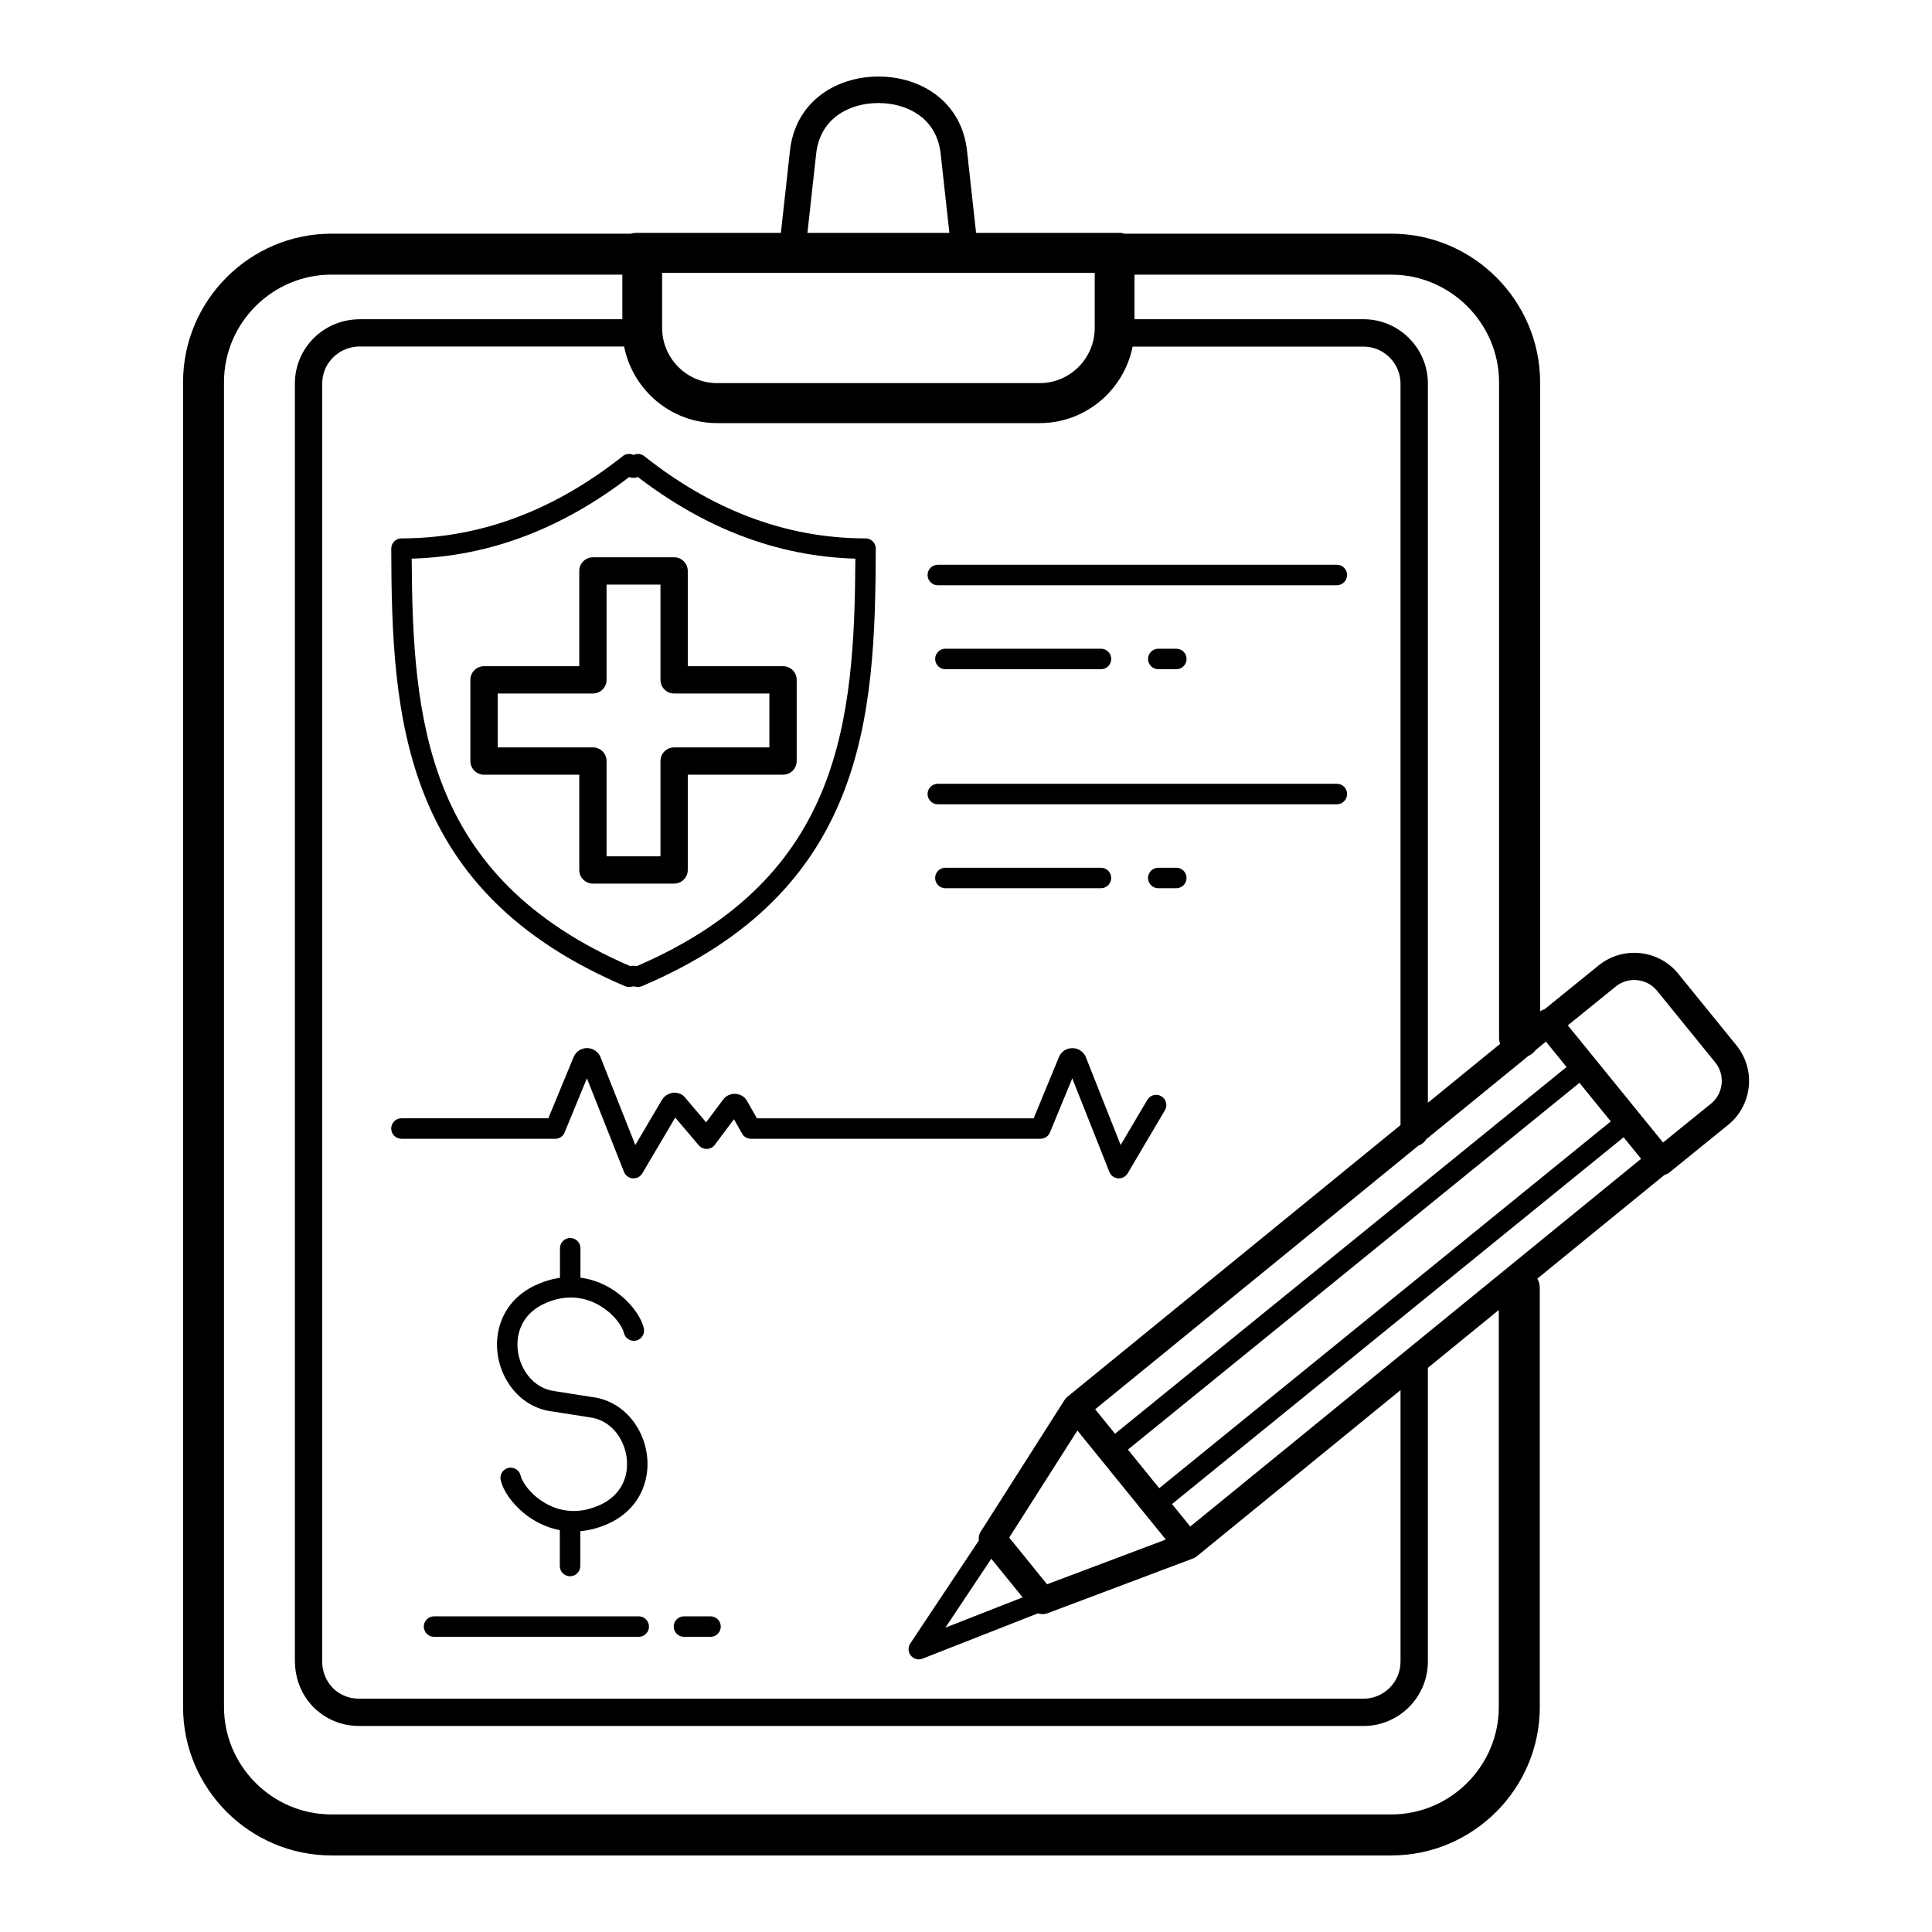 <?xml version="1.0" encoding="UTF-8"?>
<!-- Uploaded to: ICON Repo, www.svgrepo.com, Generator: ICON Repo Mixer Tools -->
<svg fill="#000000" width="800px" height="800px" version="1.1" viewBox="144 144 512 512" xmlns="http://www.w3.org/2000/svg">
 <path d="m551.42 482.83c0.406 0.762 0.641 1.633 0.641 2.559v110.99c0 10.82-4.422 20.656-11.547 27.781s-16.961 11.547-27.781 11.547h-280.89c-10.82 0-20.656-4.422-27.781-11.547s-11.547-16.961-11.547-27.781v-351.12c0-10.824 4.422-20.656 11.547-27.781s16.961-11.551 27.781-11.551h79.398c0.395-0.145 0.824-0.211 1.273-0.211h38.43l2.398-21.742c0.691-6.277 3.508-11 7.457-14.273 4.422-3.664 10.238-5.414 16.008-5.414s11.586 1.75 16.008 5.414c3.949 3.273 6.762 7.996 7.457 14.273l2.398 21.742h38.43c0.18 0 0.461 0.066 0.789 0.211h70.855c10.82 0 20.676 4.441 27.816 11.586 7.141 7.141 11.582 16.992 11.582 27.812v166.69c0.371-0.27 0.777-0.457 1.195-0.566l14.324-11.609c3.207-2.598 7.176-3.652 10.988-3.254 3.82 0.398 7.492 2.246 10.09 5.445l15.434 19 0.008 0.012c2.594 3.203 3.648 7.164 3.254 10.969-0.398 3.812-2.242 7.477-5.438 10.074l-0.012 0.008-15.508 12.566c-0.41 0.332-0.871 0.562-1.352 0.688l-33.691 27.48zm-242.49-266.05h-77.098c-7.824 0-14.941 3.203-20.105 8.367-5.164 5.164-8.367 12.281-8.367 20.105v351.12c0 7.824 3.207 14.941 8.367 20.105 5.164 5.164 12.281 8.367 20.105 8.367h280.89c7.824 0 14.941-3.207 20.105-8.367 5.164-5.164 8.367-12.281 8.367-20.105v-105.21l-18.797 15.328v77.863c0 4.691-1.918 8.957-5.004 12.043-3.086 3.086-7.352 5.004-12.043 5.004h-266.15c-4.769 0-8.988-1.863-12.047-4.918l-0.008-0.008-0.008 0.008c-3.062-3.062-4.93-7.324-4.973-12.102v-0.027h-0.016v-338.71c0-4.707 1.895-8.934 4.969-12.008 3.066-3.066 7.32-4.973 12.039-5.027h0.043v-0.016h69.727zm0.484 19.055h-70.211v-0.016c-2.719 0.047-5.184 1.156-6.965 2.938-1.758 1.758-2.848 4.188-2.848 6.891v338.71h-0.016c0.035 2.777 1.113 5.246 2.879 7.016l-0.008 0.008c1.738 1.734 4.172 2.789 6.949 2.789h266.15c2.695 0 5.144-1.105 6.926-2.883 1.781-1.781 2.883-4.231 2.883-6.926v-71.961l-53.852 43.922c-0.324 0.289-0.707 0.527-1.137 0.688l-38.594 14.531c-0.812 0.305-1.703 0.305-2.504 0.012l-30.598 12.008c-0.793 0.309-1.715 0.242-2.481-0.262-1.246-0.824-1.59-2.508-0.766-3.754l18.184-27.297c-0.129-0.949 0.121-1.93 0.723-2.707l21.887-34.375c0.199-0.344 0.457-0.664 0.773-0.938l0.016-0.016h0.004l0.012-0.012 0.031-0.027 0.02-0.012 0.008-0.008 88.27-71.992v-196.5c0-2.695-1.105-5.148-2.883-6.926-1.781-1.781-4.231-2.883-6.926-2.883h-61.188c-0.988 4.969-3.441 9.422-6.883 12.879-4.547 4.566-10.824 7.398-17.734 7.398h-85.52c-6.91 0-13.184-2.832-17.73-7.398-3.441-3.457-5.894-7.906-6.887-12.879zm135.24-7.238h60.703c4.691 0 8.957 1.918 12.043 5.004 3.09 3.09 5.004 7.352 5.004 12.043v190.6l19.133-15.605c-0.176-0.531-0.27-1.102-0.27-1.691v-173.62c0-7.824-3.223-14.957-8.402-20.137-5.18-5.18-12.316-8.402-20.137-8.402h-68.074zm-86.668-22.883h37.609l-2.312-20.973c-0.473-4.289-2.332-7.465-4.934-9.621-3.117-2.582-7.324-3.812-11.562-3.816-4.238 0.004-8.445 1.234-11.562 3.816-2.598 2.152-4.461 5.328-4.934 9.621l-2.312 20.973zm-38.516 10.578v14.621c0 4.016 1.641 7.668 4.281 10.32 2.644 2.652 6.281 4.297 10.281 4.297h85.52c4 0 7.637-1.645 10.281-4.297 2.641-2.652 4.281-6.305 4.281-10.32v-14.621zm178.81 135.42c1.5 0 2.715 1.215 2.715 2.715s-1.215 2.715-2.715 2.715h-105.75c-1.5 0-2.715-1.215-2.715-2.715s1.215-2.715 2.715-2.715zm-42.547 22.246c1.5 0 2.715 1.215 2.715 2.715s-1.215 2.715-2.715 2.715h-4.781c-1.5 0-2.715-1.215-2.715-2.715s1.215-2.715 2.715-2.715zm-19.969 0c1.5 0 2.715 1.215 2.715 2.715s-1.215 2.715-2.715 2.715h-41.23c-1.5 0-2.715-1.215-2.715-2.715s1.215-2.715 2.715-2.715zm62.516-80.293c1.5 0 2.715 1.215 2.715 2.715s-1.215 2.715-2.715 2.715h-105.75c-1.5 0-2.715-1.215-2.715-2.715s1.215-2.715 2.715-2.715zm-165.98 278.68c1.5 0 2.715 1.215 2.715 2.715s-1.215 2.715-2.715 2.715h-7.047c-1.5 0-2.715-1.215-2.715-2.715s1.215-2.715 2.715-2.715zm-19.031 0c1.5 0 2.715 1.215 2.715 2.715s-1.215 2.715-2.715 2.715h-54.242c-1.5 0-2.715-1.215-2.715-2.715s1.215-2.715 2.715-2.715zm-12.137-280.66h21.52c1.996 0 3.617 1.621 3.617 3.621v25.242h25.242c2 0 3.621 1.621 3.621 3.621v21.52c0 2-1.621 3.617-3.621 3.617h-25.242v25.242c0 1.996-1.621 3.617-3.617 3.617h-21.52c-2 0-3.621-1.621-3.621-3.617v-25.242h-25.242c-1.996 0-3.617-1.621-3.617-3.617v-21.52c0-2 1.621-3.621 3.617-3.621h25.242v-25.242c0-2 1.621-3.621 3.621-3.621zm17.898 7.242h-14.281v25.242c0 1.996-1.621 3.617-3.617 3.617h-25.242v14.281h25.242c2 0 3.617 1.621 3.617 3.621v25.242h14.281v-25.242c0-2 1.621-3.621 3.621-3.621h25.242v-14.281h-25.242c-2 0-3.621-1.621-3.621-3.617zm-65.926-6.883c0.113 21.316 1.062 42.312 8.469 60.797 7.566 18.891 22.004 35.352 49.465 47.203l0.352-0.066c0.359-0.066 0.711-0.059 1.047 0.008l0.305 0.059c27.461-11.852 41.898-28.309 49.469-47.203 7.406-18.484 8.359-39.48 8.469-60.797-10.559-0.301-20.578-2.375-30.094-5.996-9.684-3.684-18.859-8.98-27.57-15.656-0.719 0.328-1.539 0.32-2.242 0-8.707 6.676-17.887 11.973-27.57 15.656-9.516 3.621-19.535 5.695-30.094 5.996zm3.445 62.812c-8.066-20.129-8.809-42.688-8.863-65.477 0-1.492 1.211-2.703 2.703-2.703 10.852 0 21.133-1.988 30.879-5.695 9.727-3.703 18.914-9.109 27.602-15.965 0.82-0.762 2.027-0.938 3.027-0.453 0.898-0.43 2.004-0.34 2.836 0.32 8.738 6.918 17.98 12.371 27.773 16.098 9.746 3.707 20.027 5.695 30.879 5.695 1.492 0 2.703 1.211 2.703 2.703-0.055 22.789-0.797 45.348-8.859 65.477-8.141 20.32-23.629 37.961-53.109 50.488-0.457 0.195-0.969 0.266-1.492 0.184-0.273-0.047-0.512-0.09-0.738-0.133-0.207 0.039-0.422 0.078-0.664 0.121-0.508 0.098-1.055 0.051-1.57-0.168-29.48-12.527-44.969-30.168-53.109-50.488zm199.19-38.938c1.5 0 2.715 1.215 2.715 2.715s-1.215 2.715-2.715 2.715h-4.781c-1.5 0-2.715-1.215-2.715-2.715s1.215-2.715 2.715-2.715zm-19.969 0c1.5 0 2.715 1.215 2.715 2.715s-1.215 2.715-2.715 2.715h-41.23c-1.5 0-2.715-1.215-2.715-2.715s1.215-2.715 2.715-2.715zm-185.38 129.87c-1.5 0-2.715-1.215-2.715-2.715s1.215-2.715 2.715-2.715h38.926l6.688-16.203c0.406-0.988 1.172-1.719 2.086-2.102 0.902-0.379 1.961-0.41 2.949 0 0.492 0.203 0.926 0.5 1.281 0.859 0.367 0.375 0.656 0.82 0.844 1.301 0.02 0.047 0.035 0.098 0.051 0.148l9.148 23.078 7.066-11.969c0.07-0.125 0.152-0.238 0.242-0.344 0.543-0.723 1.301-1.211 2.129-1.426 0.961-0.246 2.012-0.129 2.918 0.41 0.203 0.117 0.383 0.258 0.539 0.414h0.004c0.094 0.094 0.18 0.191 0.254 0.297l5.613 6.609 4.57-6.113c0.066-0.086 0.133-0.164 0.207-0.242h-0.004c0.727-0.77 1.699-1.168 2.684-1.199h0.09c0.949-0.008 1.91 0.336 2.668 1.043 0.207 0.191 0.371 0.41 0.504 0.641l0.004-0.004 2.75 4.82 73.332-0.004 6.691-16.215c0.434-1.059 1.227-1.77 2.137-2.129 0.09-0.035 0.184-0.066 0.273-0.09 0.379-0.117 0.781-0.172 1.184-0.168 0.496 0.004 0.988 0.102 1.449 0.289 0.914 0.379 1.703 1.098 2.121 2.152 0.02 0.047 0.035 0.098 0.051 0.148l9.145 23.078 7.07-11.969c0.762-1.289 2.422-1.715 3.711-0.953 1.289 0.758 1.715 2.422 0.953 3.711l-9.879 16.727h-0.004c-0.297 0.5-0.75 0.906-1.328 1.137-1.391 0.551-2.961-0.129-3.512-1.516l-9.832-24.809-5.918 14.344c-0.406 0.984-1.371 1.676-2.5 1.676l-76.59 0.004c-0.984 0.047-1.965-0.449-2.484-1.367l-2.172-3.809-4.973 6.644c-0.141 0.215-0.312 0.414-0.52 0.586-1.141 0.965-2.852 0.824-3.816-0.316l-6.246-7.356-8.727 14.785h-0.004c-0.297 0.5-0.75 0.906-1.332 1.137-1.387 0.551-2.957-0.129-3.508-1.516l-9.832-24.809-5.832 14.133c-0.348 1.098-1.375 1.895-2.586 1.895h-40.734zm303.3-25.746-2.644 2.156c-0.531 0.707-1.23 1.281-2.039 1.664l-27.074 22.082c-0.441 0.773-1.16 1.363-2.016 1.645l-85.684 69.883 5.262 6.484 119.66-97.191-5.461-6.723zm-94.258 128.5 119.48-97.449-4.637-5.711-119.68 97.203 4.828 5.953zm103.14-117.58-119.66 97.195 8.293 10.227 119.67-97.203-8.297-10.215zm-155.87 126.12-12.168 18.266 20.469-8.031-8.297-10.234zm27.883-27.734-5.066-6.25-18.07 28.379 10.031 12.371 31.477-11.852-5.062-6.242-13.309-16.41zm124.91-113.62 25.227 31.051 12.703-10.297 0.012-0.008c1.648-1.34 2.606-3.238 2.809-5.211 0.207-1.98-0.332-4.035-1.668-5.684l-0.008-0.012-15.434-19c-1.344-1.652-3.246-2.609-5.227-2.816-1.988-0.207-4.051 0.336-5.703 1.672l-12.707 10.297zm-261.71 134.05v9.23c0 1.5-1.215 2.715-2.715 2.715s-2.715-1.215-2.715-2.715v-9.504c-2.465-0.469-4.707-1.375-6.68-2.531-4.027-2.359-6.938-5.816-8.262-8.672-0.324-0.707-0.57-1.391-0.719-2.035-0.34-1.457 0.566-2.914 2.023-3.254 1.461-0.34 2.918 0.566 3.258 2.027 0.07 0.297 0.188 0.629 0.355 0.992 0.938 2.027 3.07 4.519 6.078 6.281 2.984 1.746 6.816 2.723 11.164 1.703 1.141-0.27 2.316-0.672 3.523-1.227 3.164-1.461 5.172-3.703 6.207-6.219 0.879-2.141 1.074-4.508 0.695-6.785-0.383-2.301-1.352-4.492-2.793-6.262-1.695-2.078-4.066-3.562-6.926-3.91v-0.008l-0.098-0.012-9.688-1.52-0.102-0.008c-4.352-0.527-7.941-2.762-10.488-5.883-2.039-2.5-3.402-5.574-3.938-8.785-0.539-3.231-0.246-6.625 1.035-9.734 1.527-3.715 4.43-6.992 8.941-9.082 1.555-0.719 3.082-1.242 4.562-1.59 0.641-0.148 1.27-0.266 1.895-0.355v-7.836c0-1.5 1.215-2.715 2.715-2.715s2.715 1.215 2.715 2.715v7.797c2.906 0.383 5.539 1.383 7.809 2.711 4.027 2.359 6.938 5.812 8.262 8.672 0.324 0.707 0.57 1.391 0.719 2.031 0.34 1.457-0.566 2.918-2.023 3.254-1.461 0.34-2.918-0.566-3.258-2.023-0.07-0.297-0.188-0.629-0.355-0.992-0.938-2.027-3.07-4.516-6.078-6.277-2.117-1.238-4.66-2.09-7.516-2.117-0.09 0.008-0.18 0.012-0.273 0.012-0.078 0-0.152 0-0.227-0.008-1.016 0.023-2.066 0.156-3.152 0.41-1.141 0.27-2.316 0.672-3.519 1.227-3.164 1.461-5.172 3.703-6.207 6.219-0.879 2.141-1.074 4.508-0.695 6.785 0.383 2.301 1.348 4.492 2.793 6.262 1.695 2.078 4.066 3.566 6.926 3.91 0.105 0.012 0.207 0.031 0.309 0.055l9.574 1.504v-0.004c4.352 0.527 7.941 2.762 10.488 5.883 2.039 2.5 3.406 5.574 3.938 8.785 0.539 3.231 0.242 6.621-1.035 9.734-1.527 3.715-4.426 6.992-8.941 9.082-1.559 0.719-3.082 1.242-4.562 1.586-1.027 0.242-2.035 0.398-3.023 0.484z" fill-rule="evenodd"/>
</svg>